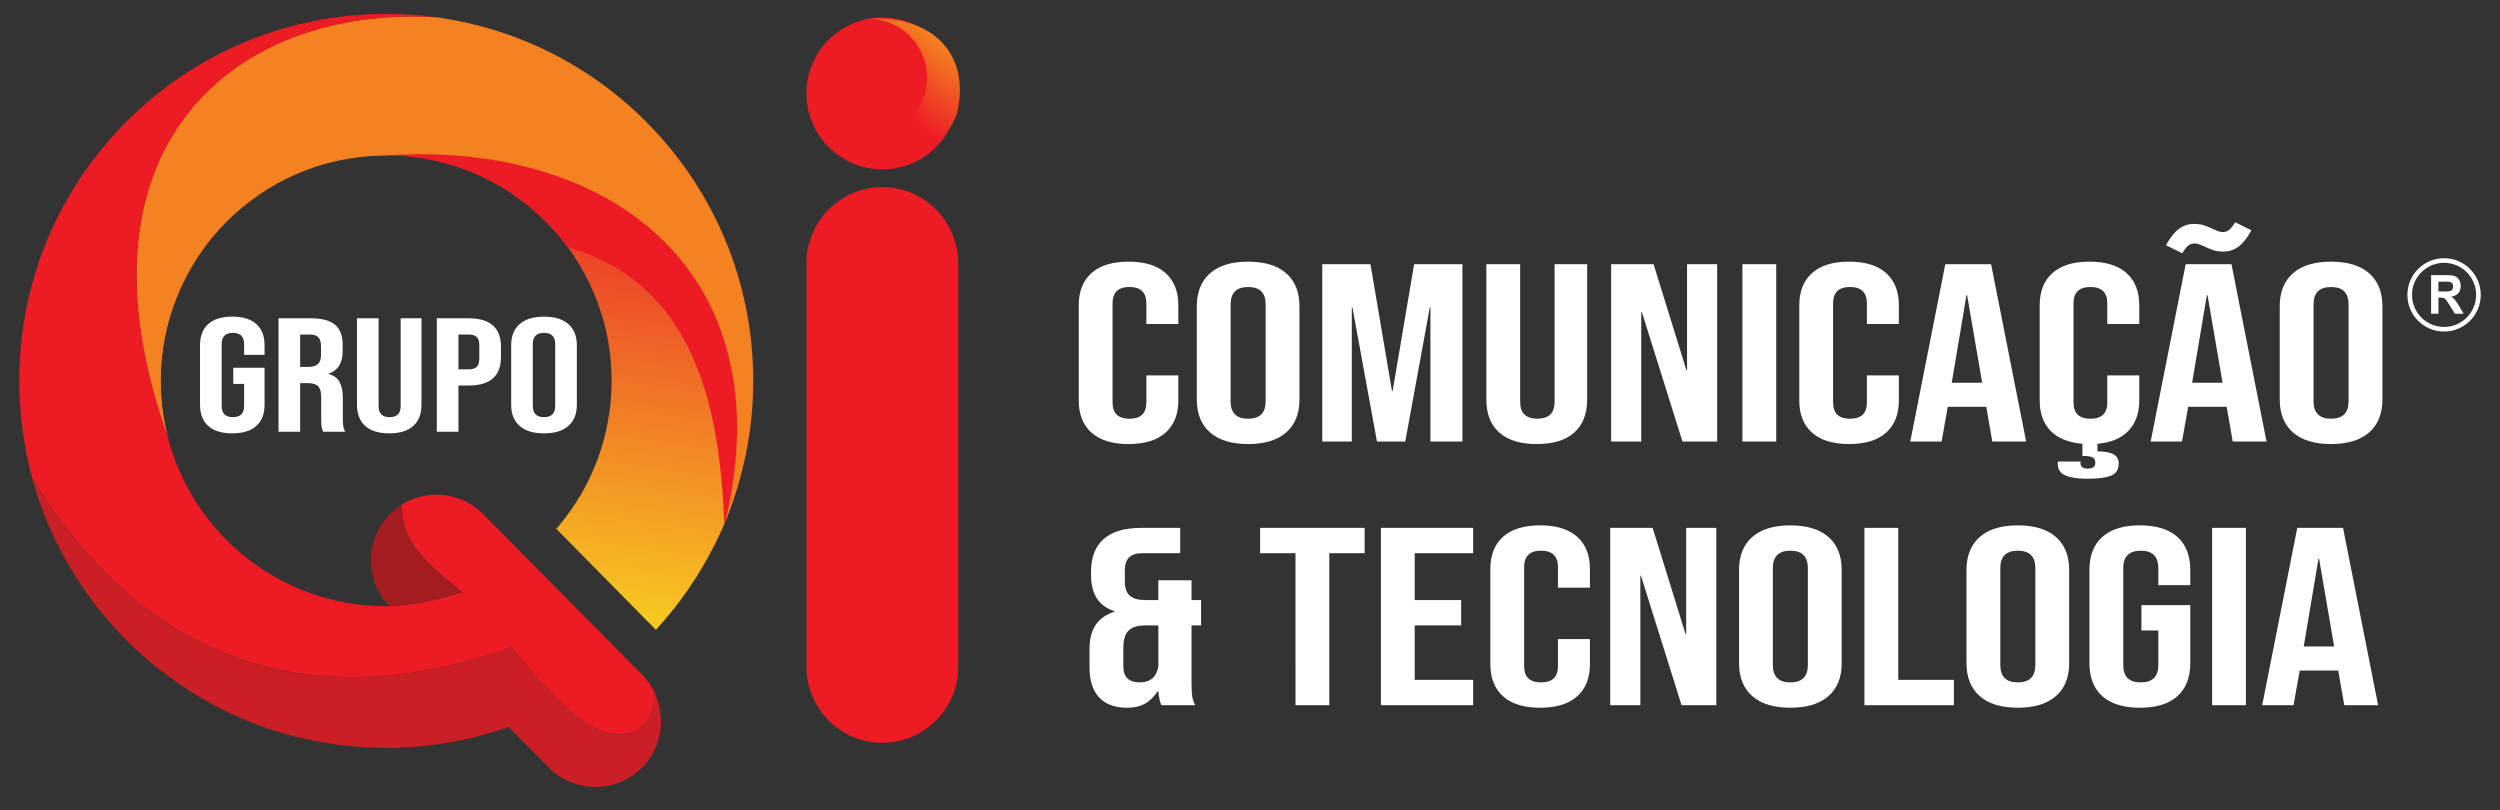 <svg xmlns="http://www.w3.org/2000/svg" xmlns:xlink="http://www.w3.org/1999/xlink" id="Layer_1" x="0px" y="0px" viewBox="0 0 1080 350" style="enable-background:new 0 0 1080 350;" xml:space="preserve"><rect x="0" y="0" width="1080" height="350" fill="#333333" stroke="none"/><style type="text/css">			.st0{clip-path:url(#SVGID_00000085218633261150905250000003968683158283483825_);fill:url(#SVGID_00000064349119460840318130000000170541073157340032_);}	.st1{fill-rule:evenodd;clip-rule:evenodd;fill:#ED1C24;}	.st2{fill-rule:evenodd;clip-rule:evenodd;fill:#F58220;}			.st3{clip-path:url(#SVGID_00000179627118195176487300000011078510764560172679_);fill:url(#SVGID_00000009590779517434597630000011983538555025160102_);}			.st4{clip-path:url(#SVGID_00000040565684193988296550000014325645880546446239_);fill:url(#SVGID_00000026850695853776007370000015357452240885868189_);}	.st5{fill:#FFFFFF;}	.st6{fill-rule:evenodd;clip-rule:evenodd;fill:#C91F25;}	.st7{fill-rule:evenodd;clip-rule:evenodd;fill:#A31C20;}			.st8{clip-path:url(#SVGID_00000155135862402198604500000008082122207688845237_);fill:url(#SVGID_00000072983162226833465460000012995145302904564891_);}	.st9{fill-rule:evenodd;clip-rule:evenodd;fill:#FFFFFF;}</style><g>	<g>		<defs>			<path id="SVGID_1_" d="M313.36,225.33c-5.73,13.52-13.18,26.13-22.11,37.47c-2.52,3.21-5.16,6.3-7.91,9.28l-43.08-43.66l0.8-0.8    c14.44-17.07,23.15-39.07,23.15-63.14c0-53.74-43.54-97.4-97.4-97.4c-0.23,0-0.57,0.11-0.92,0.11    C266.83,60.21,338.57,120.48,313.36,225.33"></path>		</defs>		<clipPath id="SVGID_00000048477549825202934740000017385916827830853799_">			<use xlink:href="#SVGID_1_" style="overflow:visible;"></use>		</clipPath>					<linearGradient id="SVGID_00000038401918337212153700000004289076477794637498_" gradientUnits="userSpaceOnUse" x1="265.122" y1="74.427" x2="226.463" y2="349.406">			<stop offset="0" style="stop-color:#EA262A"></stop>			<stop offset="0.84" style="stop-color:#F9ED1F"></stop>			<stop offset="1" style="stop-color:#F9ED1F"></stop>		</linearGradient>					<rect x="165.88" y="60.21" style="clip-path:url(#SVGID_00000048477549825202934740000017385916827830853799_);fill:url(#SVGID_00000038401918337212153700000004289076477794637498_);" width="172.69" height="211.88"></rect>	</g>	<path class="st1" d="M313.36,225.33l-0.46,1.03c-1.94-50.88-12.95-103.82-67.72-119.63C227.42,82.67,199,67.09,166.8,67.09  c-0.23,0-0.57,0.11-0.92,0.11C266.83,60.21,338.57,120.48,313.36,225.33"></path>	<path class="st2" d="M188.69,7.5c36.44,5.04,68.87,22.34,92.93,47.67c27.16,28.42,43.77,66.92,43.77,109.32  c0,21.54-4.36,42.06-12.03,60.85c17.65-73.22-12.03-124.67-65.89-146.67c-23.26-9.51-51.11-13.64-81.59-11.46  c-53.28,0.46-96.48,43.89-96.48,97.29c0,8.25,1.03,16.27,2.98,23.95C27.8,62.73,102.06,2.11,188.69,7.5"></path>	<path class="st2" d="M87.62,107.77C76.16,123.81,69.4,143.4,69.4,164.49c0,8.25,1.03,16.27,2.98,23.95  C27.92,62.85,101.83,2.34,188.34,7.5C131.62,17.35,77.88,42.33,87.62,107.77"></path>	<path class="st1" d="M168.29,261.89c-1.54-1.57-2.86-3.28-3.96-5.09L168.29,261.89z M267.74,317.28c-1.24,0-2.54-0.13-3.88-0.39  c-15.35-2.86-32.77-25.21-42.86-37.24c-24.66,8.76-47.62,12.88-68.89,12.88c-59.61,0-105.82-32.42-138.17-86.04  c-3.66-13.38-5.61-27.46-5.61-42.01C8.32,76.94,79.25,6.01,166.8,6.01c7.45,0,14.78,0.46,21.89,1.49  c-3.53-0.22-7.05-0.33-10.54-0.33c-81.96,0-148.53,60.69-105.77,181.27c10.66,42.28,48.93,73.45,94.42,73.45c0.57,0,1.03,0,1.49,0  c13.41-1.03,18.45-2.18,31.28-6.07c-14.2-11.79-26.45-20.96-25.9-37.89c4.55-2.81,9.72-4.21,14.89-4.21  c7.32,0,14.64,2.81,20.18,8.41l68.75,69.44c3.04,3.1,5.22,6.74,6.54,10.63c-0.33-0.96-0.72-1.91-1.16-2.83  C282.58,311,276.48,317.28,267.74,317.28z M164.98,323.07c-34.37-0.39-66.1-11.7-91.89-30.65  C98.88,311.36,130.61,322.68,164.98,323.07z M165.06,323.07c-0.03,0-0.05,0-0.08,0C165.01,323.07,165.04,323.07,165.06,323.07z   M165.18,323.07c-0.03,0-0.05,0-0.07,0C165.13,323.07,165.15,323.07,165.18,323.07z M165.29,323.07c-0.03,0-0.05,0-0.08,0  C165.24,323.07,165.27,323.07,165.29,323.07z M165.41,323.07c-0.03,0-0.05,0-0.07-0.01C165.36,323.07,165.38,323.07,165.41,323.07z   M165.58,323.07c-0.05,0-0.09,0-0.14,0C165.49,323.07,165.54,323.07,165.58,323.07z M165.69,323.07c-0.02,0-0.04,0-0.07,0  C165.65,323.07,165.67,323.07,165.69,323.07z M165.81,323.07c-0.02,0-0.04,0-0.06,0C165.77,323.07,165.79,323.07,165.81,323.07z   M165.93,323.07c-0.02,0-0.04,0-0.06,0C165.89,323.07,165.9,323.07,165.93,323.07z M166.04,323.07c-0.02,0-0.03,0-0.06,0  C166.01,323.07,166.02,323.07,166.04,323.07z M166.19,323.07c-0.02,0-0.03,0-0.05,0C166.15,323.07,166.17,323.07,166.19,323.07z   M166.32,323.08c-0.02,0-0.03,0-0.05,0C166.29,323.08,166.31,323.08,166.32,323.08z M166.44,323.08c-0.02,0-0.03,0-0.04,0  C166.41,323.08,166.43,323.08,166.44,323.08z M166.56,323.08c-0.02,0-0.03,0-0.05,0C166.53,323.08,166.55,323.08,166.56,323.08z   M166.68,323.08c-0.02,0-0.03,0-0.04,0C166.65,323.08,166.67,323.08,166.68,323.08z M277.49,331.56  C277.49,331.56,277.49,331.56,277.49,331.56C277.49,331.56,277.49,331.56,277.49,331.56z M277.42,331.63  c0.01-0.01,0.02-0.03,0.03-0.04C277.44,331.6,277.43,331.62,277.42,331.63z M277.37,331.68c0.01-0.01,0.02-0.02,0.03-0.03  C277.39,331.66,277.38,331.67,277.37,331.68z M277.32,331.74c0.02-0.02,0.03-0.03,0.05-0.05  C277.35,331.7,277.33,331.72,277.32,331.74z M277.27,331.79c0.01-0.02,0.03-0.03,0.04-0.05  C277.29,331.76,277.28,331.77,277.27,331.79z"></path>	<g>		<defs>			<path id="SVGID_00000041296402531456368210000006198325500742096276_" d="M73.09,292.42c-28.48-20.91-49.72-51.1-59.26-86.11    c0.04,0.06,0.07,0.12,0.11,0.18C23.49,241.44,44.68,271.56,73.09,292.42 M164.98,323.07L164.98,323.07L164.98,323.07z     M165.1,323.07c-0.01,0-0.03,0-0.04,0C165.08,323.07,165.09,323.07,165.1,323.07z M165.22,323.07c-0.01,0-0.03,0-0.04,0    C165.19,323.07,165.21,323.07,165.22,323.07z M165.33,323.07c-0.01,0-0.03,0-0.04,0C165.3,323.07,165.32,323.07,165.33,323.07z     M165.44,323.07c-0.01,0-0.02,0-0.04,0C165.42,323.07,165.43,323.07,165.44,323.07z M165.63,323.07c-0.01,0-0.03,0-0.04,0    C165.6,323.07,165.61,323.07,165.63,323.07z M165.75,323.07c-0.02,0-0.04,0-0.05,0C165.71,323.07,165.73,323.07,165.75,323.07z     M165.87,323.07c-0.02,0-0.04,0-0.05,0C165.83,323.07,165.84,323.07,165.87,323.07z M165.99,323.07c-0.02,0-0.05,0-0.06,0    C165.95,323.07,165.97,323.07,165.99,323.07z M166.13,323.07c-0.03,0-0.06,0-0.09,0C166.07,323.07,166.11,323.07,166.13,323.07z     M166.27,323.08c-0.03,0-0.06-0.01-0.09-0.01C166.21,323.07,166.25,323.08,166.27,323.08z M166.4,323.08c-0.03,0-0.05,0-0.08,0    C166.35,323.08,166.37,323.08,166.4,323.08z M166.52,323.08c-0.03,0-0.05,0-0.07,0C166.46,323.08,166.49,323.08,166.52,323.08z     M166.64,323.08c-0.03,0-0.05,0-0.08,0C166.59,323.08,166.61,323.08,166.64,323.08z M277.49,331.56    c7.75-7.93,9.94-19.42,6.54-29.37C287.5,312.16,285.26,323.62,277.49,331.56z M277.45,331.59c0.01-0.01,0.02-0.02,0.03-0.03    C277.48,331.57,277.46,331.59,277.45,331.59z M277.4,331.65c0.01-0.01,0.01-0.01,0.02-0.02    C277.42,331.64,277.41,331.64,277.4,331.65z M277.37,331.68L277.37,331.68L277.37,331.68z M277.31,331.74L277.31,331.74    L277.31,331.74z M257.22,339.93c-7.33,0-14.65-2.78-20.18-8.37l-17.3-17.53c-16.5,5.84-34.38,9.05-52.94,9.05    c-0.04,0-0.08,0-0.12,0c0.04,0,0.08,0,0.12,0c18.56,0,36.44-3.21,52.94-9.05l17.3,17.53    C242.57,337.15,249.9,339.93,257.22,339.93c7.25,0,14.51-2.72,20.04-8.14C271.74,337.2,264.48,339.93,257.22,339.93z"></path>		</defs>		<clipPath id="SVGID_00000083086249073998165530000010850784936854121897_">			<use xlink:href="#SVGID_00000041296402531456368210000006198325500742096276_" style="overflow:visible;"></use>		</clipPath>					<linearGradient id="SVGID_00000168810436882945258970000008922607537109398953_" gradientUnits="userSpaceOnUse" x1="13.823" y1="273.119" x2="639.205" y2="273.119">			<stop offset="0" style="stop-color:#1D1340"></stop>			<stop offset="0.07" style="stop-color:#1D1340"></stop>			<stop offset="0.67" style="stop-color:#411951"></stop>			<stop offset="1" style="stop-color:#411951"></stop>		</linearGradient>					<rect x="13.82" y="206.31" style="clip-path:url(#SVGID_00000083086249073998165530000010850784936854121897_);fill:url(#SVGID_00000168810436882945258970000008922607537109398953_);" width="273.67" height="133.61"></rect>	</g>	<g>		<defs>			<path id="SVGID_00000127748631374351668280000010980735754438110861_" d="M168.63,221.9c1.6-1.6,3.21-2.98,5.04-4.01    c0,0.01,0,0.03,0,0.04C171.88,219.03,170.19,220.35,168.63,221.9 M164.33,256.8l-0.05-0.07c-6.65-11-5.16-25.55,4.35-34.83    C159.09,231.24,157.66,245.82,164.33,256.8z"></path>		</defs>		<clipPath id="SVGID_00000013908536877207646280000010004050934276213421_">			<use xlink:href="#SVGID_00000127748631374351668280000010980735754438110861_" style="overflow:visible;"></use>		</clipPath>					<linearGradient id="SVGID_00000052788911709523429960000014834410041898666677_" gradientUnits="userSpaceOnUse" x1="162.35" y1="237.341" x2="320.404" y2="237.341">			<stop offset="0" style="stop-color:#271F55"></stop>			<stop offset="0.07" style="stop-color:#271F55"></stop>			<stop offset="0.67" style="stop-color:#632771"></stop>			<stop offset="1" style="stop-color:#632771"></stop>		</linearGradient>					<rect x="157.63" y="217.89" style="clip-path:url(#SVGID_00000013908536877207646280000010004050934276213421_);fill:url(#SVGID_00000052788911709523429960000014834410041898666677_);" width="16.04" height="38.91"></rect>	</g>	<path class="st1" d="M381.17,80.82L381.17,80.82c18.03,0,32.79,14.75,32.79,32.79v174.5c0,18.03-14.75,32.79-32.79,32.79h0  c-18.03,0-32.79-14.75-32.79-32.79v-174.5C348.38,95.57,363.13,80.82,381.17,80.82"></path>	<path class="st1" d="M381.17,7.58c18.11,0,32.79,14.68,32.79,32.79c0,18.11-14.68,32.79-32.79,32.79  c-18.11,0-32.79-14.68-32.79-32.79C348.38,22.26,363.06,7.58,381.17,7.58"></path>	<path class="st5" d="M1008.35,279.26l-6.5-37.86h-0.27l-6.37,37.86H1008.35z M992.42,228.05h19.78l15.14,76.6h-14.61l-2.66-15.21  v0.22h-16.6l-2.66,14.99h-13.54L992.42,228.05z M955.63,228.05h14.6v76.6h-14.6V228.05z M924.42,305.74  c-7.08,0-12.48-1.66-16.2-4.98c-3.72-3.32-5.58-8.08-5.58-14.28v-40.27c0-6.2,1.86-10.96,5.58-14.28c3.72-3.32,9.12-4.98,16.2-4.98  c7.08,0,12.48,1.66,16.2,4.98c3.72,3.32,5.58,8.08,5.58,14.28v6.57h-13.81v-7.33c0-5.03-2.52-7.55-7.57-7.55  c-5.05,0-7.57,2.52-7.57,7.55v41.91c0,4.96,2.52,7.44,7.57,7.44c5.04,0,7.57-2.48,7.57-7.44v-14.99h-7.3v-10.94h21.11v25.06  c0,6.2-1.86,10.96-5.58,14.28C936.91,304.08,931.51,305.74,924.42,305.74z M871.7,294.8c5.04,0,7.57-2.52,7.57-7.55v-41.8  c0-5.03-2.52-7.55-7.57-7.55c-5.05,0-7.57,2.52-7.57,7.55v41.8C864.13,292.28,866.66,294.8,871.7,294.8z M871.7,305.74  c-7.17,0-12.66-1.68-16.47-5.03c-3.8-3.35-5.71-8.1-5.71-14.22v-40.27c0-6.13,1.91-10.87,5.71-14.23c3.81-3.36,9.3-5.03,16.47-5.03  c7.17,0,12.66,1.68,16.47,5.03c3.81,3.36,5.71,8.1,5.71,14.23v40.27c0,6.13-1.9,10.87-5.71,14.22  C884.36,304.06,878.87,305.74,871.7,305.74z M805.44,228.05h14.61v65.66h24.03v10.94h-38.64V228.05z M773.43,294.8  c5.05,0,7.57-2.52,7.57-7.55v-41.8c0-5.03-2.52-7.55-7.57-7.55c-5.05,0-7.57,2.52-7.57,7.55v41.8  C765.87,292.28,768.39,294.8,773.43,294.8z M773.43,305.74c-7.17,0-12.66-1.68-16.46-5.03c-3.81-3.35-5.71-8.1-5.71-14.22v-40.27  c0-6.13,1.9-10.87,5.71-14.23c3.81-3.36,9.29-5.03,16.46-5.03c7.17,0,12.66,1.68,16.47,5.03c3.8,3.36,5.71,8.1,5.71,14.23v40.27  c0,6.13-1.91,10.87-5.71,14.22C786.09,304.06,780.61,305.74,773.43,305.74z M695.62,228.05h18.33l14.21,45.85h0.27v-45.85h13.01  v76.6h-15.01l-17.53-55.92h-0.27v55.92h-13.01V228.05z M665.34,305.74c-6.99,0-12.33-1.64-16-4.92c-3.68-3.28-5.51-7.92-5.51-13.9  v-41.15c0-5.98,1.84-10.62,5.51-13.9c3.67-3.28,9.01-4.92,16-4.92c6.99,0,12.33,1.64,16,4.92c3.67,3.28,5.51,7.92,5.51,13.9v8.1  h-13.81v-8.87c0-4.74-2.44-7.11-7.31-7.11c-4.87,0-7.3,2.37-7.3,7.11v42.79c0,4.67,2.43,7,7.3,7c4.87,0,7.31-2.33,7.31-7v-11.71  h13.81v10.83c0,5.98-1.84,10.61-5.51,13.9C677.67,304.1,672.33,305.74,665.34,305.74z M596.55,228.05h39.84v10.94h-25.23v20.24  h20.05v10.94h-20.05v23.53h25.23v10.94h-39.84V228.05z M559.64,238.99h-15.27v-10.94h45.15v10.94h-15.27v65.66h-14.6V238.99z   M492.31,294.8c4.6,0,7.3-2.3,8.1-6.89v-17.73h-5.58c-3.36,0-5.8,0.75-7.3,2.25c-1.51,1.5-2.25,3.99-2.25,7.49v7.77  c0,2.55,0.62,4.38,1.86,5.47C488.37,294.25,490.1,294.8,492.31,294.8z M486.87,305.74c-5.31,0-9.34-1.5-12.08-4.49  c-2.75-2.99-4.12-7.33-4.12-13.02v-7.99c0-4.01,0.84-7.37,2.52-10.07c1.68-2.7,4.42-4.67,8.23-5.91v-0.22  c-3.45-1.17-6-3.04-7.64-5.64c-1.64-2.59-2.45-5.93-2.45-10.01v-1.42c0-6.2,1.81-10.91,5.45-14.12c3.63-3.21,9.07-4.81,16.33-4.81  h16.73v10.94h-16.47c-2.39,0-4.22,0.58-5.51,1.75c-1.28,1.17-1.93,3.06-1.93,5.69v4.7c0,2.92,0.73,5,2.19,6.24  c1.46,1.24,3.65,1.86,6.57,1.86h5.71v-8.54h14.34v8.54h4.12v10.94h-4.12v25.17c0,2.19,0.09,3.96,0.27,5.31  c0.18,1.35,0.62,2.68,1.33,4h-14.61c-0.71-1.6-1.15-3.61-1.33-6.02h-0.27c-1.59,2.41-3.43,4.2-5.51,5.36  C492.55,305.16,489.97,305.74,486.87,305.74z M1007.02,180.89c5.05,0,7.57-2.52,7.57-7.55v-41.8c0-5.03-2.52-7.55-7.57-7.55  c-5.05,0-7.57,2.52-7.57,7.55v41.8C999.45,178.37,1001.98,180.89,1007.02,180.89z M1007.02,191.83c-7.17,0-12.66-1.68-16.47-5.03  c-3.8-3.35-5.71-8.1-5.71-14.22V132.3c0-6.13,1.9-10.87,5.71-14.23c3.81-3.36,9.3-5.03,16.47-5.03c7.17,0,12.66,1.68,16.47,5.03  c3.8,3.36,5.71,8.1,5.71,14.23v40.27c0,6.13-1.91,10.87-5.71,14.22C1019.68,190.15,1014.2,191.83,1007.02,191.83z M935.71,105.93  c1.68-3.14,3.49-5.46,5.44-6.95c1.95-1.49,4.16-2.24,6.64-2.24c1.59,0,2.99,0.18,4.18,0.55c1.19,0.36,2.46,0.88,3.78,1.53  c0.8,0.36,1.57,0.69,2.32,0.99c0.75,0.29,1.48,0.44,2.19,0.44c1.06,0,1.99-0.33,2.79-0.98c0.8-0.66,1.64-1.75,2.52-3.28l7.04,3.5  c-1.68,3.14-3.5,5.45-5.44,6.95c-1.95,1.49-4.16,2.24-6.64,2.24c-1.59,0-2.99-0.18-4.18-0.55c-1.19-0.36-2.46-0.88-3.78-1.53  c-0.8-0.36-1.57-0.69-2.33-0.99c-0.75-0.29-1.48-0.44-2.19-0.44c-1.06,0-1.99,0.33-2.79,0.98c-0.79,0.66-1.64,1.75-2.52,3.28  L935.71,105.93z M960.15,165.35l-6.51-37.86h-0.27L947,165.35H960.15z M944.21,114.13H964l15.14,76.6h-14.61l-2.65-15.21v0.22  h-16.6l-2.65,14.99h-13.54L944.21,114.13z M910.35,139.96v-8.87c0-4.74-2.44-7.11-7.3-7.11c-4.87,0-7.3,2.37-7.3,7.11v42.79  c0,4.67,2.43,7.01,7.3,7.01c4.87,0,7.3-2.33,7.3-7.01v-11.71h13.81v10.83c0,5.47-1.55,9.83-4.65,13.08  c-3.1,3.25-7.57,5.13-13.41,5.64V195c3.01,0,5.29,0.4,6.84,1.21c1.55,0.8,2.32,2.11,2.32,3.94c0,2.7-1.11,4.49-3.32,5.36  c-2.21,0.87-5.62,1.31-10.23,1.31c-4.07,0-7.21-0.47-9.43-1.42c-2.21-0.95-3.32-2.59-3.32-4.92v-1.1h9.82v0.87  c0,0.73,0.29,1.28,0.87,1.64c0.57,0.36,1.26,0.55,2.06,0.55c1.24,0,2.12-0.2,2.66-0.6c0.53-0.4,0.8-1.08,0.8-2.02  c0-1.02-0.4-1.75-1.19-2.19c-0.8-0.44-2.04-0.66-3.72-0.66h-0.66v-5.25c-6.02-0.51-10.6-2.37-13.74-5.58  c-3.14-3.21-4.72-7.59-4.72-13.13v-41.15c0-5.98,1.84-10.62,5.51-13.9c3.67-3.28,9.01-4.92,16-4.92c6.99,0,12.33,1.64,16,4.92  c3.67,3.28,5.51,7.92,5.51,13.9v8.1H910.35z M856.3,165.35l-6.51-37.86h-0.27l-6.37,37.86H856.3z M840.37,114.13h19.78l15.14,76.6  h-14.61l-2.65-15.21v0.22h-16.6l-2.65,14.99h-13.54L840.37,114.13z M798.8,191.83c-6.99,0-12.33-1.64-16-4.92  c-3.67-3.28-5.51-7.92-5.51-13.9v-41.15c0-5.98,1.84-10.62,5.51-13.9c3.67-3.28,9.01-4.92,16-4.92c6.99,0,12.33,1.64,16,4.92  c3.67,3.28,5.51,7.92,5.51,13.9v8.1h-13.81v-8.87c0-4.74-2.44-7.11-7.3-7.11c-4.87,0-7.3,2.37-7.3,7.11v42.79  c0,4.67,2.43,7.01,7.3,7.01c4.87,0,7.3-2.33,7.3-7.01v-11.71h13.81v10.83c0,5.98-1.84,10.61-5.51,13.9  C811.13,190.19,805.79,191.83,798.8,191.83z M752.72,114.13h14.61v76.6h-14.61V114.13z M696.02,114.13h18.32l14.21,45.85h0.26  v-45.85h13.01v76.6h-15l-17.53-55.92h-0.27v55.92h-13.01V114.13z M663.88,191.83c-7.08,0-12.48-1.66-16.2-4.98  c-3.72-3.32-5.58-8.08-5.58-14.28v-58.44h14.61v59.31c0,2.63,0.64,4.52,1.92,5.69c1.29,1.17,3.12,1.75,5.51,1.75  c2.39,0,4.23-0.58,5.51-1.75c1.28-1.17,1.93-3.06,1.93-5.69v-59.31h14.07v58.44c0,6.2-1.86,10.96-5.58,14.28  C676.37,190.17,670.97,191.83,663.88,191.83z M571.19,114.13h20.85l9.3,54.82h0.27l9.3-54.82h20.85v76.6h-13.81v-58h-0.26  l-10.62,58h-12.22l-10.62-58h-0.26v58h-12.75V114.13z M539.19,180.89c5.05,0,7.57-2.52,7.57-7.55v-41.8c0-5.03-2.52-7.55-7.57-7.55  c-5.05,0-7.57,2.52-7.57,7.55v41.8C531.62,178.37,534.14,180.89,539.19,180.89z M539.19,191.83c-7.17,0-12.66-1.68-16.46-5.03  c-3.81-3.35-5.71-8.1-5.71-14.22V132.3c0-6.13,1.9-10.87,5.71-14.23c3.81-3.36,9.3-5.03,16.46-5.03c7.17,0,12.66,1.68,16.47,5.03  c3.8,3.36,5.71,8.1,5.71,14.23v40.27c0,6.13-1.91,10.87-5.71,14.22C551.85,190.15,546.36,191.83,539.19,191.83z M487.53,191.83  c-6.99,0-12.33-1.64-16-4.92c-3.68-3.28-5.51-7.92-5.51-13.9v-41.15c0-5.98,1.84-10.62,5.51-13.9c3.67-3.28,9.01-4.92,16-4.92  c6.99,0,12.33,1.64,16,4.92c3.67,3.28,5.51,7.92,5.51,13.9v8.1h-13.81v-8.87c0-4.74-2.44-7.11-7.31-7.11c-4.87,0-7.3,2.37-7.3,7.11  v42.79c0,4.67,2.43,7.01,7.3,7.01c4.87,0,7.31-2.33,7.31-7.01v-11.71h13.81v10.83c0,5.98-1.84,10.61-5.51,13.9  C499.86,190.19,494.52,191.83,487.53,191.83z"></path>	<path class="st6" d="M257.25,339.92c-7.39,0-14.7-2.78-20.23-8.37l-17.27-17.53c-16.49,5.86-34.39,9.05-52.98,9.05h-0.08h-0.08  c0,0,0,0-0.08,0l0,0c-0.08,0-0.08,0-0.08,0h-0.08c0,0,0,0-0.08,0l0,0c-0.08,0-0.08,0-0.16,0l0,0c-0.08,0-0.08,0-0.08,0  c-0.08,0-0.08,0-0.08,0h-0.08c0,0,0,0-0.08,0l0,0c-0.08,0-0.08,0-0.08,0h-0.08c0,0,0,0-0.08,0l0,0c-0.08,0-0.16,0-0.16,0  s0,0-0.08,0c0,0,0,0-0.08,0l0,0h-0.08c0,0,0,0-0.08,0l0,0c-0.08,0-0.08,0-0.08,0h-0.08c-34.39-0.38-66.13-11.71-91.88-30.66  c-28.4-20.84-49.63-50.97-59.2-85.92c32.36,53.63,78.57,86.04,138.16,86.04c21.32,0,44.27-4.11,68.93-12.89  c10.11,12.06,27.54,34.38,42.87,37.24c1.32,0.27,2.64,0.42,3.89,0.42c8.71,0,14.86-6.28,15.09-17.91c0.47,0.91,0.86,1.86,1.17,2.81  c3.42,9.93,1.24,21.45-6.54,29.36l0,0c0,0.04,0,0.04,0,0.04l-0.08,0.04c0,0.04,0,0.04,0,0.04v0.04c-0.08,0-0.08,0-0.08,0.04  l-0.08,0.04C271.72,337.22,264.48,339.92,257.25,339.92"></path>	<path class="st7" d="M168.29,261.89l-3.96-5.09c-6.68-10.98-5.24-25.55,4.3-34.9c1.56-1.54,3.26-2.86,5.05-3.97  c-0.56,16.93,11.69,26.09,25.89,37.89C186.74,259.71,181.69,260.86,168.29,261.89"></path>	<g>		<defs>			<path id="SVGID_00000099631948576175748010000008671579314986953356_" d="M413.34,49.39c-1.49,3.53-3.44,6.81-5.77,9.77    c-0.66,0.84-1.34,1.64-2.06,2.42l-11.23-11.38l0.21-0.21c3.76-4.45,6.04-10.19,6.04-16.46c0-14.01-11.35-25.39-25.39-25.39    c-0.06,0-0.15,0.03-0.24,0.03C401.21,6.33,419.91,22.05,413.34,49.39"></path>		</defs>		<clipPath id="SVGID_00000035508700627082559740000004936057556286190003_">			<use xlink:href="#SVGID_00000099631948576175748010000008671579314986953356_" style="overflow:visible;"></use>		</clipPath>					<linearGradient id="SVGID_00000093157286920643863360000013584921878727278984_" gradientUnits="userSpaceOnUse" x1="408.672" y1="19.156" x2="369.87" y2="70.108">			<stop offset="0" style="stop-color:#F58220"></stop>			<stop offset="0.145" style="stop-color:#F26822"></stop>			<stop offset="0.323" style="stop-color:#EF4623"></stop>			<stop offset="0.468" style="stop-color:#EE2B24"></stop>			<stop offset="0.56" style="stop-color:#ED1C24"></stop>			<stop offset="1" style="stop-color:#F9ED1F"></stop>		</linearGradient>					<rect x="374.89" y="6.33" style="clip-path:url(#SVGID_00000035508700627082559740000004936057556286190003_);fill:url(#SVGID_00000093157286920643863360000013584921878727278984_);" width="45.02" height="55.24"></rect>	</g>	<path class="st5" d="M235.01,180.21c3.23,0,4.84-1.61,4.84-4.83v-26.75c0-3.22-1.61-4.83-4.84-4.83c-3.23,0-4.84,1.61-4.84,4.83  v26.75C230.17,178.6,231.79,180.21,235.01,180.21 M235.01,187.21c-4.59,0-8.1-1.07-10.53-3.22c-2.44-2.15-3.65-5.18-3.65-9.1  v-25.77c0-3.92,1.22-6.96,3.65-9.1c2.44-2.15,5.95-3.22,10.53-3.22c4.59,0,8.1,1.07,10.54,3.22c2.44,2.15,3.65,5.18,3.65,9.1v25.77  c0,3.92-1.22,6.96-3.65,9.1C243.11,186.14,239.6,187.21,235.01,187.21z M202.47,159.56c1.53,0,2.68-0.35,3.44-1.05  c0.77-0.7,1.15-1.89,1.15-3.57v-5.81c0-1.68-0.38-2.87-1.15-3.57c-0.76-0.7-1.91-1.05-3.44-1.05h-4.42v15.05H202.47z M188.71,137.5  h13.76c4.64,0,8.13,1.03,10.45,3.08c2.32,2.05,3.48,5.06,3.48,9.03v4.83c0,3.97-1.16,6.98-3.48,9.03  c-2.32,2.05-5.81,3.08-10.45,3.08h-4.42v19.95h-9.34V137.5z M168.15,187.21c-4.53,0-7.99-1.06-10.36-3.19  c-2.38-2.12-3.57-5.17-3.57-9.14V137.5h9.34v37.95c0,1.68,0.41,2.89,1.23,3.64c0.82,0.75,2,1.12,3.53,1.12  c1.53,0,2.7-0.37,3.53-1.12c0.82-0.75,1.23-1.96,1.23-3.64V137.5h9v37.39c0,3.97-1.19,7.01-3.57,9.14  C176.14,186.15,172.68,187.21,168.15,187.21z M133.06,158.51c1.87,0,3.27-0.4,4.21-1.19c0.93-0.79,1.4-2.13,1.4-3.99v-3.78  c0-1.77-0.38-3.06-1.15-3.85c-0.76-0.79-1.97-1.19-3.61-1.19h-4.25v14H133.06z M120.32,137.5h13.85c4.82,0,8.33,0.92,10.54,2.76  c2.21,1.84,3.31,4.68,3.31,8.51v3.01c0,5.09-2.04,8.31-6.12,9.66v0.14c2.26,0.56,3.86,1.7,4.8,3.43c0.93,1.73,1.4,4.04,1.4,6.93  v8.61c0,1.4,0.06,2.53,0.17,3.4c0.11,0.87,0.4,1.72,0.85,2.56h-9.52c-0.34-0.79-0.57-1.54-0.68-2.24c-0.11-0.7-0.17-1.96-0.17-3.78  v-8.96c0-2.24-0.44-3.81-1.32-4.69c-0.88-0.89-2.39-1.33-4.54-1.33h-3.23v21.01h-9.34V137.5z M100.35,187.21  c-4.53,0-7.99-1.06-10.37-3.19c-2.38-2.12-3.57-5.17-3.57-9.14v-25.77c0-3.97,1.19-7.01,3.57-9.14c2.38-2.12,5.83-3.19,10.37-3.19  c4.53,0,7.99,1.06,10.37,3.19c2.38,2.12,3.57,5.17,3.57,9.14v4.2h-8.84v-4.69c0-3.22-1.62-4.83-4.84-4.83  c-3.23,0-4.84,1.61-4.84,4.83v26.82c0,3.17,1.61,4.76,4.84,4.76c3.23,0,4.84-1.59,4.84-4.76v-9.59h-4.67v-7h13.51v16.03  c0,3.97-1.19,7.01-3.57,9.14C108.33,186.15,104.88,187.21,100.35,187.21z"></path>	<path class="st5" d="M1053.4,125.92h2.33c1.51,0,2.46-0.07,2.83-0.21c0.38-0.13,0.67-0.37,0.89-0.7c0.22-0.33,0.32-0.76,0.32-1.26  c0-0.56-0.14-1.01-0.42-1.36c-0.28-0.34-0.68-0.56-1.19-0.65c-0.25-0.04-1.02-0.06-2.3-0.06h-2.46V125.92z M1050.24,135.55v-16.7  h6.64c1.67,0,2.88,0.15,3.64,0.45c0.76,0.3,1.36,0.83,1.82,1.6c0.45,0.77,0.68,1.65,0.68,2.63c0,1.26-0.34,2.29-1.03,3.1  c-0.69,0.82-1.71,1.33-3.08,1.54c0.68,0.42,1.24,0.89,1.68,1.4c0.44,0.51,1.04,1.42,1.79,2.71l1.91,3.26h-3.77l-2.26-3.65  c-0.81-1.29-1.37-2.11-1.67-2.45c-0.3-0.33-0.62-0.57-0.95-0.69c-0.34-0.12-0.87-0.19-1.6-0.19h-0.64v6.97H1050.24z"></path>	<path class="st9" d="M1055.84,113.54c7.65,0,13.85,6.2,13.85,13.85c0,7.65-6.2,13.85-13.85,13.85c-7.65,0-13.85-6.2-13.85-13.85  C1041.98,119.74,1048.19,113.54,1055.84,113.54 M1055.84,111.55c8.75,0,15.84,7.09,15.84,15.84c0,8.75-7.09,15.84-15.84,15.84  c-8.75,0-15.84-7.09-15.84-15.84C1039.99,118.64,1047.09,111.55,1055.84,111.55z"></path></g></svg>
